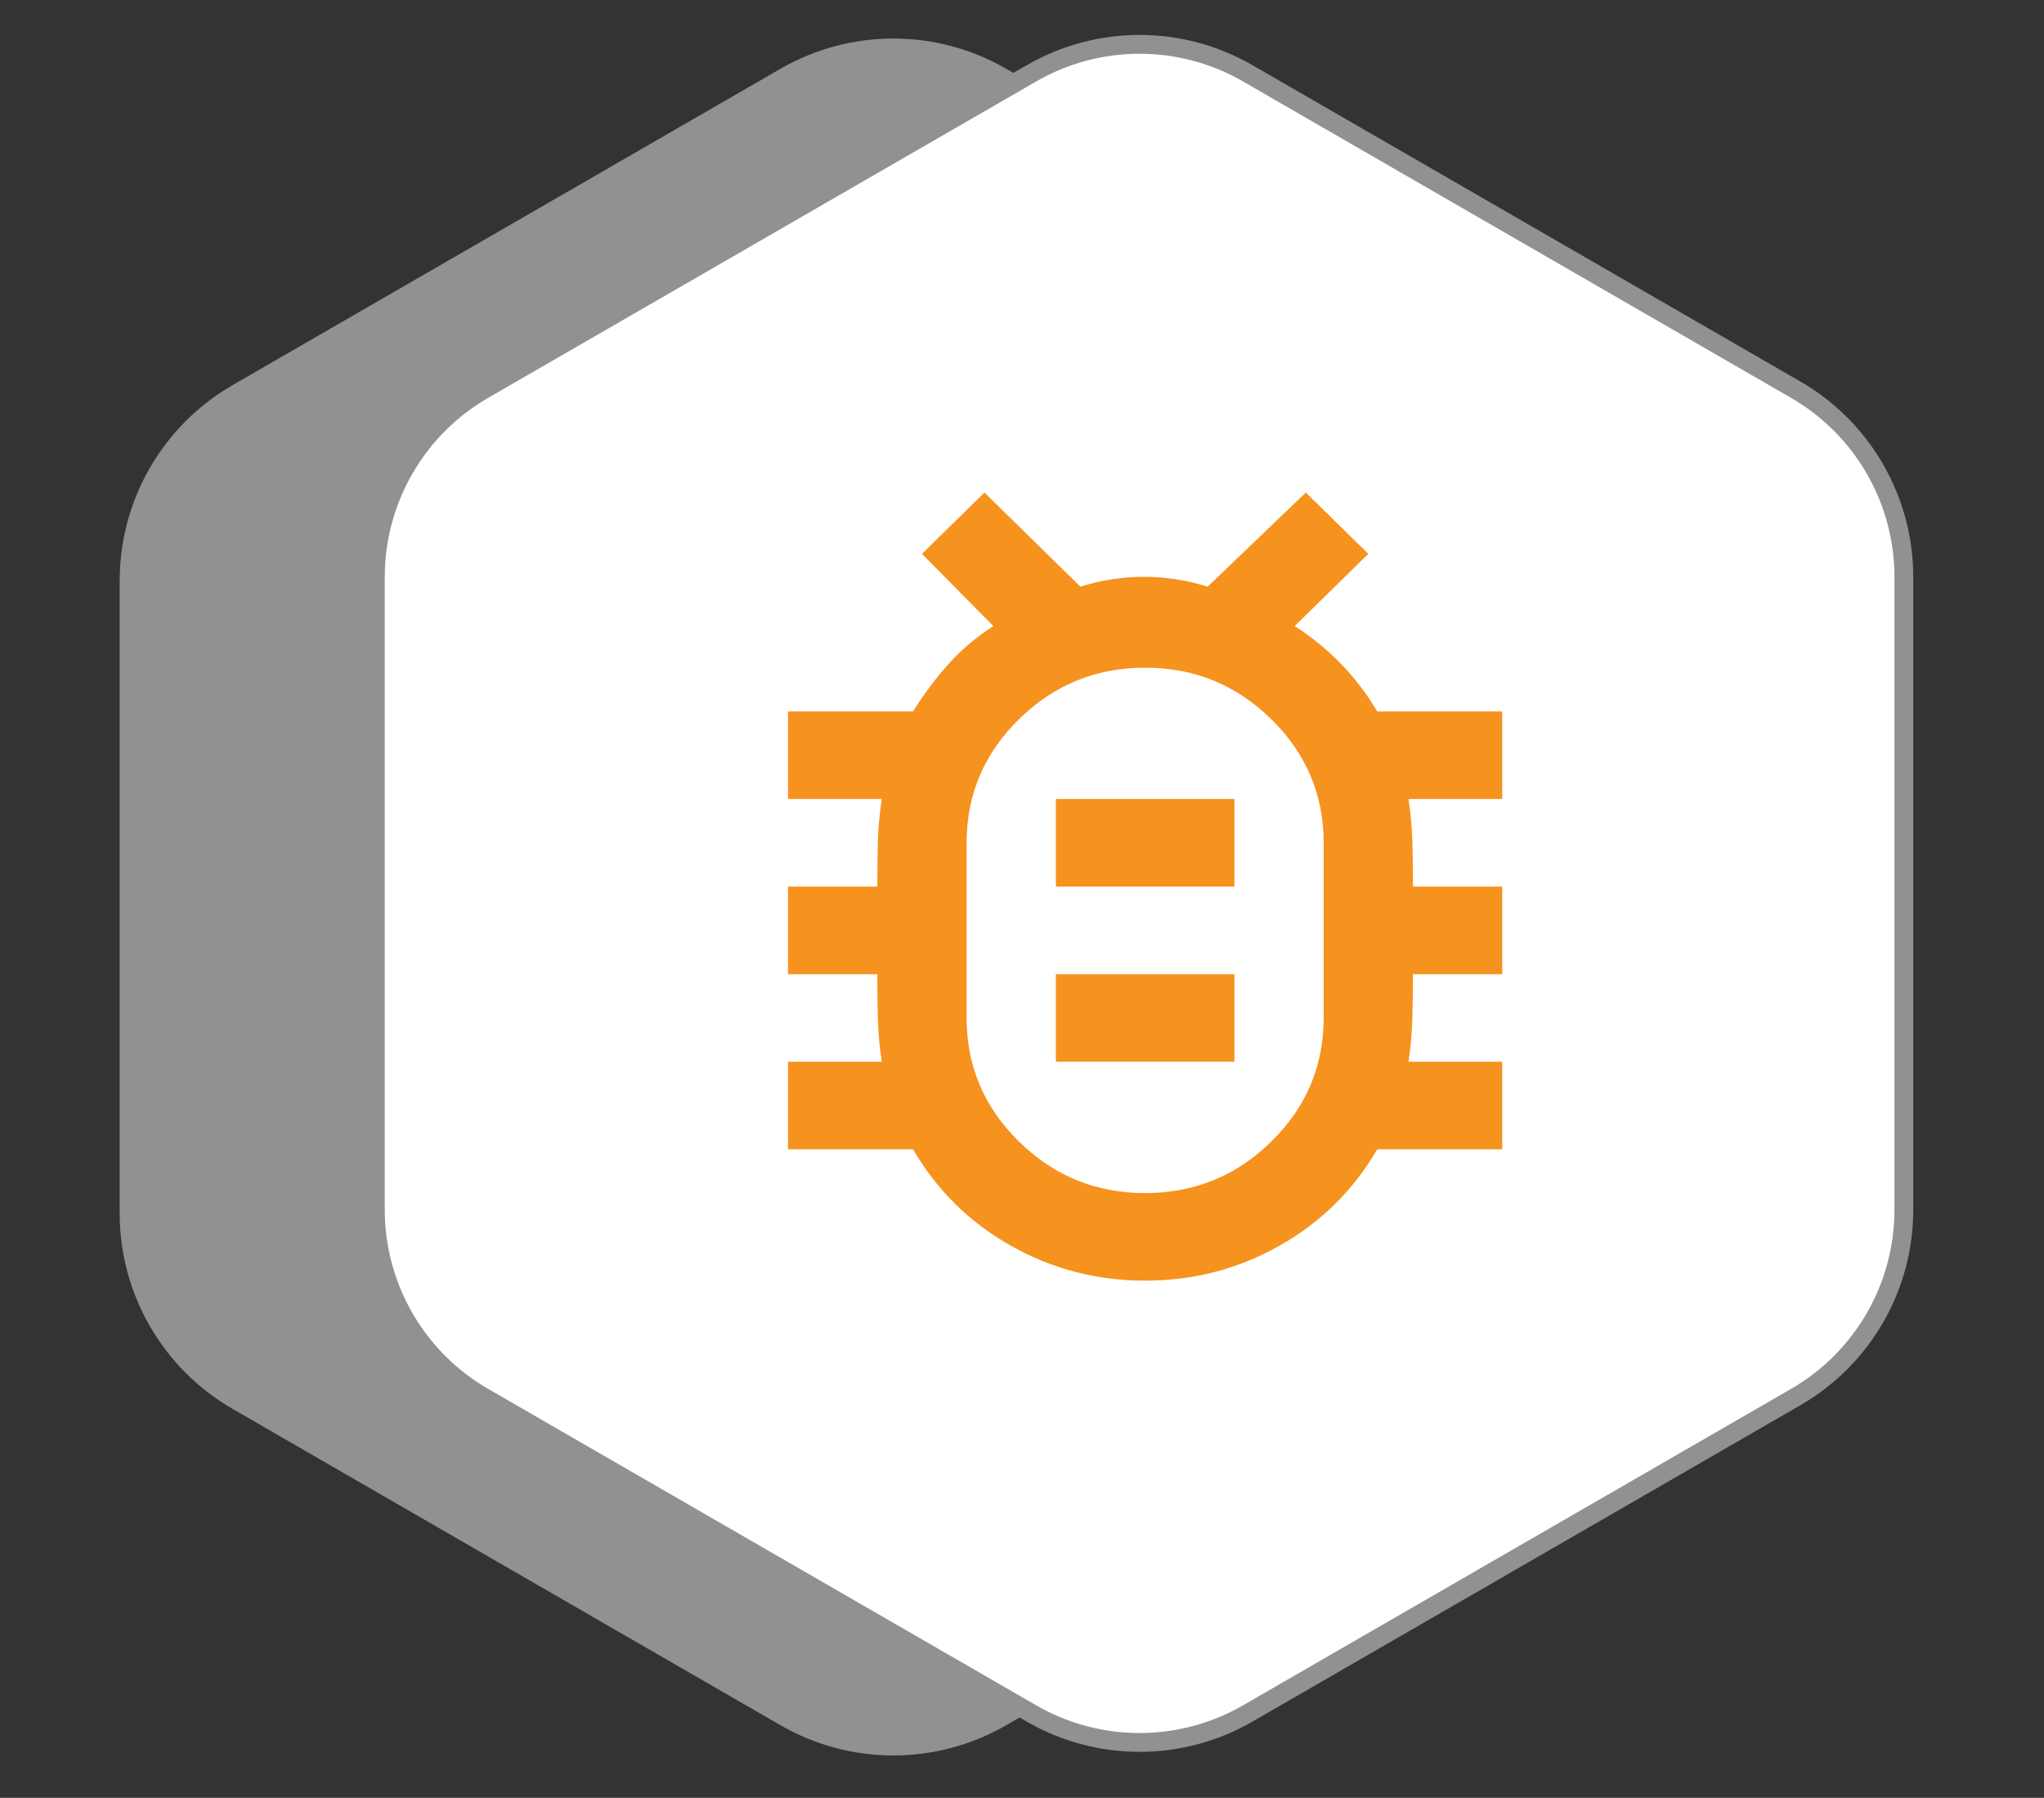 <svg width="83" height="73" viewBox="0 0 83 73" fill="none" xmlns="http://www.w3.org/2000/svg">
<rect x="0" y="0" width="83" height="73" fill="#333333" stroke="none"/>
<path d="M31.693 2.792C34.529 1.155 38.022 1.155 40.858 2.792L63.109 15.639C65.944 17.276 67.691 20.302 67.691 23.576V49.269C67.691 52.543 65.944 55.569 63.109 57.206L40.858 70.052C38.022 71.689 34.529 71.689 31.693 70.052L9.442 57.206C6.607 55.569 4.86 52.543 4.86 49.269V23.576C4.86 20.302 6.607 17.276 9.442 15.639L31.693 2.792Z" fill="#919191"/>
<path d="M41.884 2.977C44.601 1.408 47.95 1.408 50.667 2.977L72.918 15.823C75.635 17.392 77.309 20.291 77.309 23.429V49.122C77.309 52.26 75.635 55.159 72.918 56.727L50.667 69.574C47.95 71.143 44.601 71.143 41.884 69.574L19.633 56.727C16.916 55.159 15.242 52.26 15.242 49.122V23.429C15.242 20.291 16.916 17.392 19.633 15.823L41.884 2.977Z" fill="white" stroke="#919191" stroke-width="0.764"/>
<path d="M46.5 48.444C48.494 48.444 50.2 47.748 51.62 46.356C53.04 44.963 53.75 43.289 53.75 41.333V34.222C53.75 32.267 53.04 30.593 51.62 29.2C50.2 27.807 48.494 27.111 46.5 27.111C44.506 27.111 42.8 27.807 41.38 29.2C39.96 30.593 39.25 32.267 39.25 34.222V41.333C39.25 43.289 39.96 44.963 41.38 46.356C42.8 47.748 44.506 48.444 46.5 48.444ZM42.875 43.111H50.125V39.556H42.875V43.111ZM42.875 36H50.125V32.444H42.875V36ZM46.5 52C44.536 52 42.717 51.526 41.041 50.578C39.365 49.63 38.043 48.326 37.075 46.667H32V43.111H35.806C35.716 42.519 35.663 41.926 35.647 41.333C35.631 40.741 35.624 40.148 35.625 39.556H32V36H35.625C35.625 35.407 35.632 34.815 35.647 34.222C35.661 33.63 35.714 33.037 35.806 32.444H32V28.889H37.075C37.498 28.207 37.974 27.57 38.503 26.978C39.032 26.385 39.644 25.867 40.337 25.422L37.438 22.489L39.975 20L43.872 23.822C44.718 23.556 45.579 23.422 46.455 23.422C47.331 23.422 48.192 23.556 49.038 23.822L53.025 20L55.562 22.489L52.572 25.422C53.267 25.867 53.894 26.378 54.453 26.955C55.013 27.532 55.503 28.177 55.925 28.889H61V32.444H57.194C57.284 33.037 57.337 33.63 57.353 34.222C57.369 34.815 57.376 35.407 57.375 36H61V39.556H57.375C57.375 40.148 57.367 40.741 57.351 41.333C57.336 41.926 57.283 42.519 57.194 43.111H61V46.667H55.925C54.958 48.326 53.637 49.63 51.961 50.578C50.285 51.526 48.465 52 46.5 52Z" fill="#F6921E"/>
</svg>
